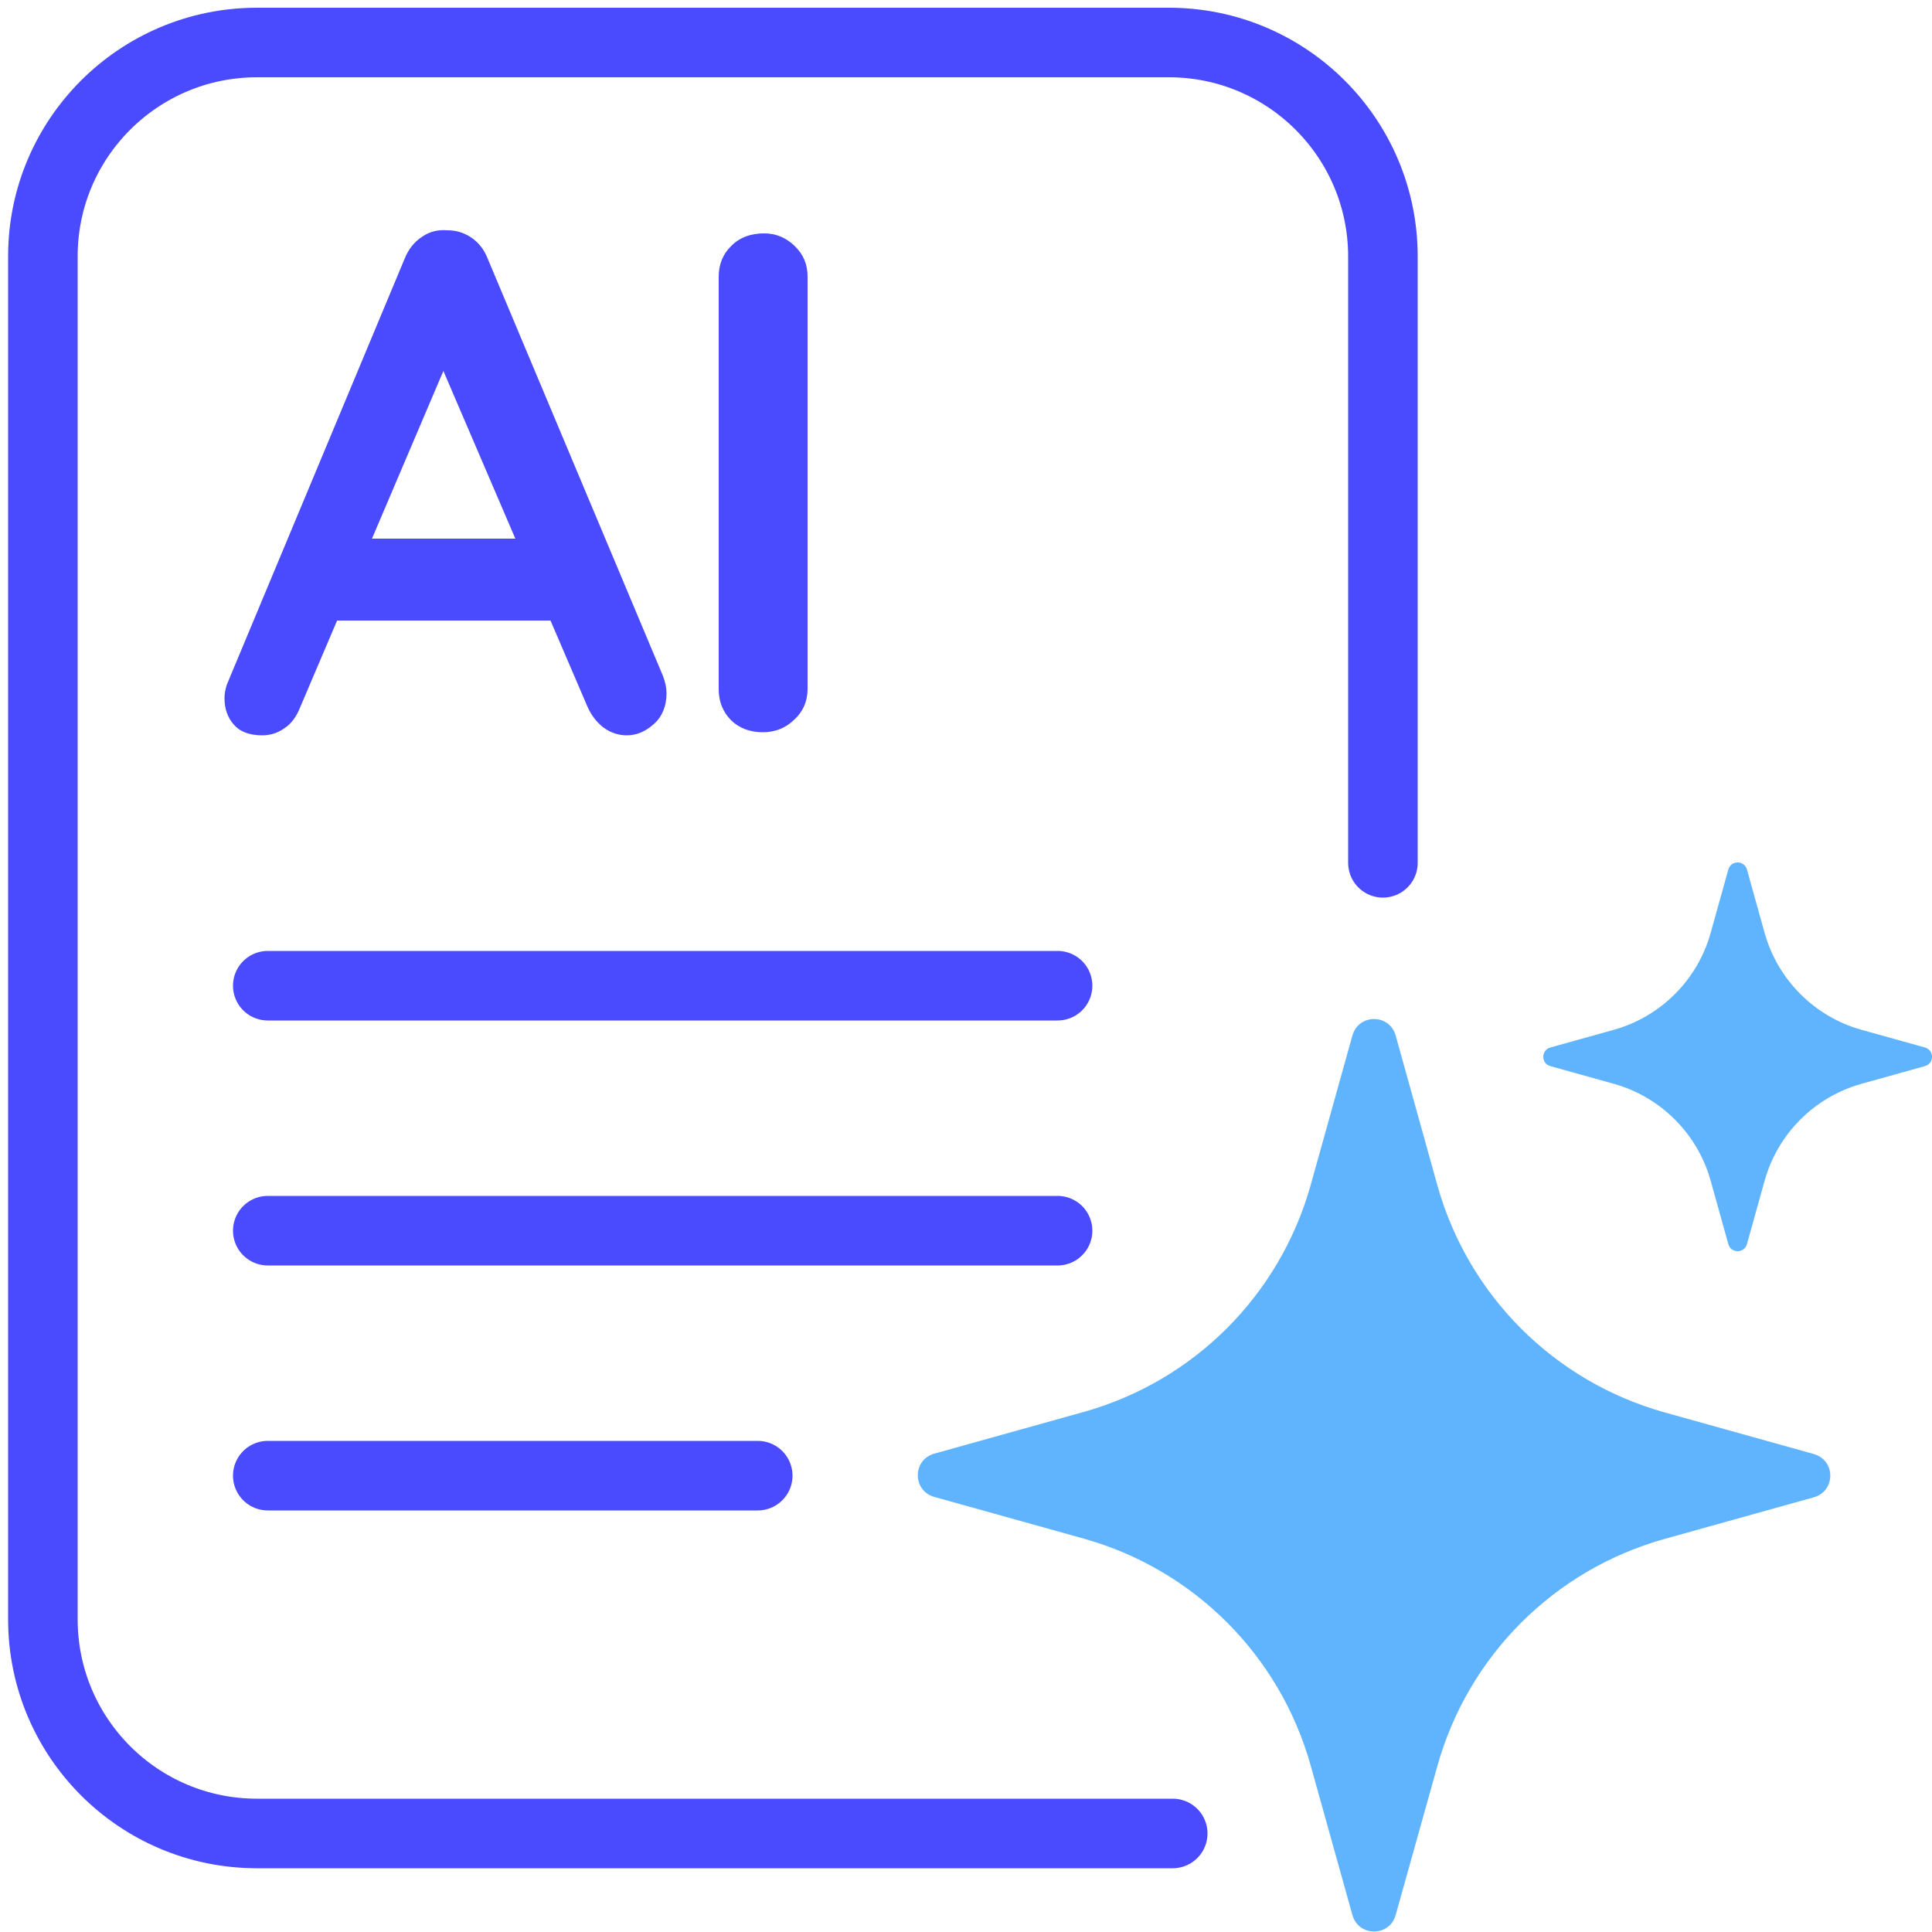 <?xml version="1.0" encoding="UTF-8"?> <!-- Generator: Adobe Illustrator 28.0.0, SVG Export Plug-In . SVG Version: 6.00 Build 0) --> <svg xmlns="http://www.w3.org/2000/svg" xmlns:xlink="http://www.w3.org/1999/xlink" version="1.1" id="Layer_1" x="0px" y="0px" viewBox="0 0 500 500" style="enable-background:new 0 0 500 500;" xml:space="preserve"> <style type="text/css"> .st0{fill:none;stroke:#4A4AFF;stroke-width:18;stroke-linecap:round;stroke-linejoin:round;} .st1{fill:#60B3FD;} .st2{fill:#4A4AFF;} </style> <path class="st0" d="M303.5,474.5h-237c-30.6,0-55.4-24.8-55.4-55.4V66.3C11.1,35.8,35.9,11,66.5,11h236c30.6,0,55.4,24.8,55.4,55.4 v156.9"></path> <line class="st0" x1="69.3" y1="255.1" x2="273.7" y2="255.1"></line> <line class="st0" x1="69.3" y1="318.5" x2="273.7" y2="318.5"></line> <line class="st0" x1="69.3" y1="381.9" x2="196.1" y2="381.9"></line> <path class="st1" d="M469.4,376.3l-38.7-10.8c-28.5-8-50.7-30.2-58.7-58.7L361.2,268c-1.6-5.7-9.6-5.7-11.2,0l-10.8,38.7 c-8,28.5-30.2,50.7-58.7,58.7l-38.7,10.8c-5.7,1.6-5.7,9.6,0,11.2l38.7,10.8c28.5,8,50.7,30.2,58.7,58.7l10.8,38.7 c1.6,5.7,9.6,5.7,11.2,0L372,457c8-28.5,30.2-50.7,58.7-58.7l38.7-10.8C475.1,385.9,475.1,377.9,469.4,376.3z"></path> <path class="st1" d="M498.2,275.9l-16.5,4.6c-12.1,3.4-21.6,12.9-25,25l-4.6,16.5c-0.7,2.4-4.1,2.4-4.8,0l-4.6-16.5 c-3.4-12.1-12.9-21.6-25-25l-16.5-4.6c-2.4-0.7-2.4-4.1,0-4.8l16.5-4.6c12.1-3.4,21.6-12.9,25-25l4.6-16.5c0.7-2.4,4.1-2.4,4.8,0 l4.6,16.5c3.4,12.1,12.9,21.6,25,25l16.5,4.6C500.6,271.8,500.6,275.2,498.2,275.9z"></path> <g> <path class="st2" d="M117.6,89.3L77.7,183c-0.9,2.3-2.2,4.2-4,5.4c-1.8,1.3-3.7,1.9-5.8,1.9c-3.3,0-5.8-0.9-7.4-2.8 c-1.6-1.8-2.4-4.1-2.4-6.8c0-1.1,0.2-2.3,0.6-3.5l46-110.2c1-2.5,2.5-4.4,4.5-5.7c2-1.4,4.2-1.9,6.6-1.7c2.2,0,4.3,0.6,6.2,1.9 c1.9,1.3,3.3,3.1,4.2,5.4L171.6,175c0.6,1.6,0.9,3.1,0.9,4.4c0,3.3-1.1,6-3.2,7.9c-2.2,2-4.5,3-7.1,3c-2.2,0-4.2-0.7-6-2 c-1.8-1.4-3.2-3.2-4.2-5.5l-39.7-92.5L117.6,89.3z M83.5,160.6l10.1-21.2h49.8l3.5,21.2H83.5z"></path> <path class="st2" d="M209,178.3c0,3.2-1.2,5.9-3.5,8c-2.3,2.2-5,3.2-8.1,3.2c-3.4,0-6.2-1.1-8.3-3.2c-2.1-2.2-3.1-4.8-3.1-8V71.6 c0-3.2,1.1-5.9,3.3-8c2.2-2.2,5-3.2,8.5-3.2c3,0,5.6,1.1,7.8,3.2c2.3,2.2,3.4,4.8,3.4,8L209,178.3L209,178.3z"></path> </g> </svg> 